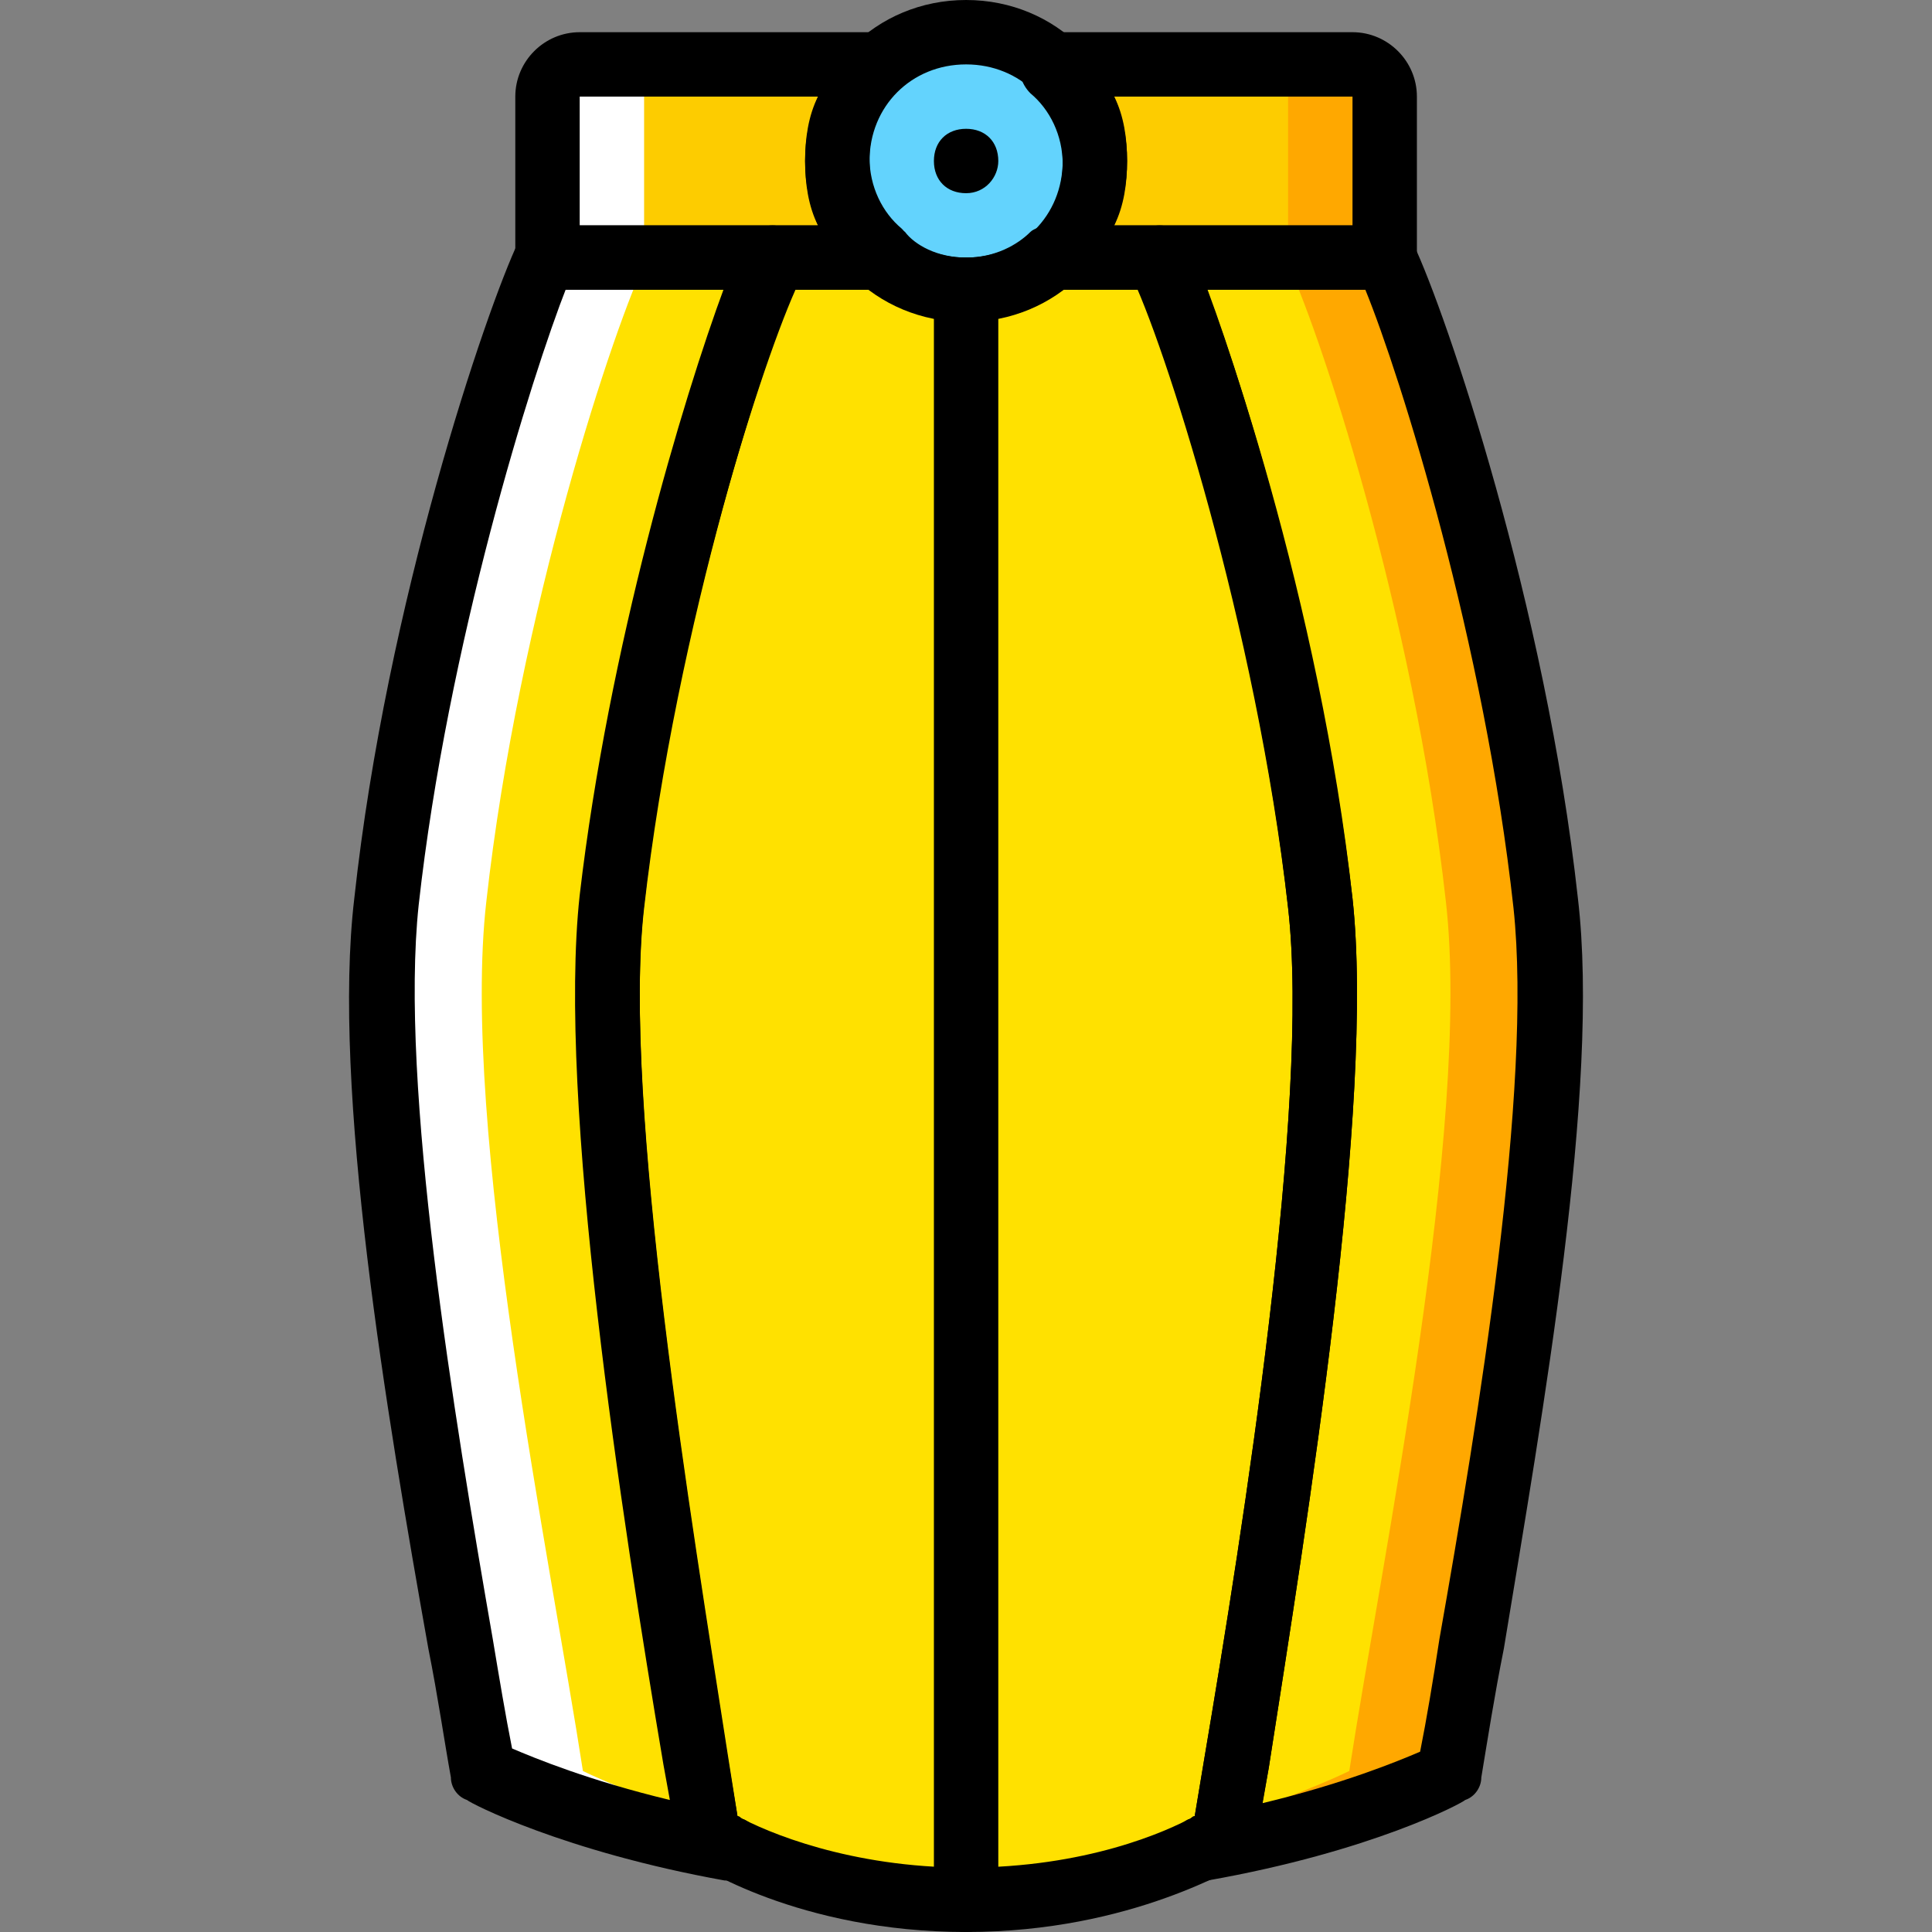 <?xml version="1.0" encoding="iso-8859-1"?>
<!-- Uploaded to: SVG Repo, www.svgrepo.com, Generator: SVG Repo Mixer Tools -->
<svg height="800px" width="800px" version="1.1" id="Layer_1" xmlns="http://www.w3.org/2000/svg" xmlns:xlink="http://www.w3.org/1999/xlink" 
	 viewBox="0 0 512 512" xml:space="preserve">
<rect x="0" y="0" width="512" height="512" fill="#808080" stroke="none"/>
<g transform="translate(1)">
	<g>
		<path style="fill:#FDCC00;" d="M220.894,42.667c0-10.24,4.267-19.627,11.947-25.6h-80.213c-5.12,0-8.533,3.413-8.533,8.533v42.667
			h88.747C225.16,62.293,220.894,52.907,220.894,42.667"/>
		<path style="fill:#FDCC00;" d="M357.427,17.067h-80.213c7.68,5.973,11.947,15.36,11.947,25.6s-4.267,19.627-11.947,25.6h88.747
			V25.6C365.96,20.48,362.547,17.067,357.427,17.067"/>
	</g>
	<g>
		<path style="fill:#FFE100;" d="M185.907,486.4c-8.533-55.467-32.427-187.733-25.6-247.467c8.533-76.8,34.133-153.6,42.667-170.667
			H143.24c-8.533,17.067-34.133,93.867-42.667,170.667c-6.827,59.733,17.067,174.933,25.6,230.4c0,0,23.04,12.8,65.707,20.48
			C187.614,487.253,185.907,486.4,185.907,486.4"/>
		<path style="fill:#FFE100;" d="M407.774,238.933c-8.533-76.8-34.133-153.6-42.667-170.667h-59.733
			c8.533,17.067,34.133,93.867,42.667,170.667c6.827,59.733-17.067,192-25.6,247.467c0,0-1.707,1.707-5.973,3.413
			c41.813-7.68,65.707-20.48,65.707-20.48C390.707,413.867,413.747,298.667,407.774,238.933"/>
	</g>
	<g>
		<path style="fill:#FFA800;" d="M357.427,17.067h-25.6c5.12,0,8.533,3.413,8.533,8.533v42.667h25.6V25.6
			C365.96,20.48,362.547,17.067,357.427,17.067"/>
		<path style="fill:#FFA800;" d="M407.774,238.933c-8.533-76.8-34.133-153.6-42.667-170.667h-25.6
			c8.533,17.067,34.133,93.867,42.667,170.667c6.827,59.733-17.067,174.933-25.6,230.4c0,0-11.947,5.973-33.28,12.8
			c0,1.707-0.853,3.413-0.853,4.267c0,0-1.707,1.707-5.973,3.413c41.813-7.68,65.707-20.48,65.707-20.48
			C390.707,413.867,413.747,298.667,407.774,238.933"/>
	</g>
	<g>
		<path style="fill:#FFFFFF;" d="M152.627,17.067h25.6c-5.12,0-8.533,3.413-8.533,8.533v42.667h-25.6V25.6
			C144.094,20.48,147.507,17.067,152.627,17.067"/>
		<path style="fill:#FFFFFF;" d="M102.28,238.933c8.533-76.8,34.133-153.6,42.667-170.667h25.6
			c-8.533,17.067-34.133,93.867-42.667,170.667c-6.827,59.733,17.067,174.933,25.6,230.4c0,0,11.947,5.973,33.28,12.8
			c0,1.707,0.853,3.413,0.853,4.267c0,0,1.707,1.707,5.973,3.413c-41.813-7.68-65.707-20.48-65.707-20.48
			C119.347,413.867,96.307,298.667,102.28,238.933"/>
	</g>
	<path style="fill:#FFE100;" d="M348.894,238.933c-8.533-76.8-34.133-153.6-42.667-170.667h-29.013
		c-5.973,5.12-13.653,8.533-22.187,8.533c-8.533,0-16.213-3.413-22.187-8.533h-29.013c-8.533,17.067-34.133,93.867-42.667,170.667
		c-6.827,59.733,17.067,192,25.6,247.467c0,0,25.6,17.067,68.267,17.067s68.267-17.067,68.267-17.067
		C331.827,430.933,355.72,298.667,348.894,238.933"/>
	<path style="fill:#63D3FD;" d="M289.16,42.667c0-18.773-15.36-34.133-34.133-34.133s-34.133,15.36-34.133,34.133
		S236.254,76.8,255.027,76.8S289.16,61.44,289.16,42.667"/>
	<path d="M255.027,85.333c-23.893,0-42.667-18.773-42.667-42.667S231.134,0,255.027,0s42.667,18.773,42.667,42.667
		S278.92,85.333,255.027,85.333z M255.027,17.067c-14.507,0-25.6,11.093-25.6,25.6s11.093,25.6,25.6,25.6s25.6-11.093,25.6-25.6
		S269.534,17.067,255.027,17.067z"/>
	<path d="M232.84,76.8h-88.747c-5.12,0-8.533-4.267-8.533-8.533V25.6c0-9.387,7.68-17.067,17.067-17.067h80.213
		c3.413,0,6.827,2.56,7.68,5.12c0.853,2.56,0,6.827-2.56,9.387c-5.973,5.12-8.533,11.947-8.533,18.773
		c0,7.68,3.413,14.507,8.533,18.773c2.56,2.56,3.413,5.973,2.56,9.387C239.667,74.24,236.254,76.8,232.84,76.8z M152.627,59.733
		h63.147c-2.56-5.12-3.413-11.093-3.413-17.067s0.853-11.947,3.413-17.067h-63.147V59.733z"/>
	<path d="M365.96,76.8h-88.747c-3.413,0-6.827-2.56-7.68-5.12c-0.853-2.56,0-6.827,2.56-9.387c5.973-5.12,8.533-11.947,8.533-18.773
		c0-7.68-3.413-14.507-8.533-18.773c-2.56-2.56-3.413-5.973-2.56-9.387c0.853-3.413,4.267-6.827,7.68-6.827h80.213
		c9.387,0,17.067,7.68,17.067,17.067v42.667C374.494,72.533,371.08,76.8,365.96,76.8z M294.28,59.733h63.147V25.6H294.28
		c2.56,5.12,3.413,11.093,3.413,17.067S296.84,54.613,294.28,59.733z"/>
	<path d="M263.56,42.667c0-5.12-3.413-8.533-8.533-8.533c-5.12,0-8.533,3.413-8.533,8.533s3.413,8.533,8.533,8.533
		C260.147,51.2,263.56,46.933,263.56,42.667"/>
	<path d="M192.734,498.347c-0.853,0-0.853,0-1.707,0c-42.667-7.68-67.413-20.48-68.267-21.333c-2.56-0.853-4.267-3.413-4.267-5.973
		c-1.707-9.387-3.413-21.333-5.973-34.133c-11.093-62.293-25.6-148.48-19.627-198.827c8.533-78.507,34.987-156.16,43.52-174.08
		c1.707-2.56,4.267-4.267,7.68-4.267h59.733c2.56,0,5.973,1.707,7.68,4.267c1.707,2.56,1.707,5.973,0,8.533
		c-8.533,16.213-33.28,93.013-41.813,168.107c-5.973,52.053,12.8,164.693,22.187,225.28l2.56,15.36c0.853,0,0.853,0.853,1.707,0.853
		c3.413,1.707,5.973,5.973,4.267,10.24C199.56,495.787,196.147,498.347,192.734,498.347z M134.707,463.36
		c5.973,2.56,20.48,8.533,41.813,13.653l-1.707-9.387c-11.093-65.707-28.16-175.787-22.187-230.4
		c7.68-65.707,27.307-131.413,38.4-161.28h-41.813c-9.387,23.893-31.573,94.72-39.253,163.84
		c-5.12,47.787,9.387,135.68,19.627,194.56C131.294,444.587,133,454.827,134.707,463.36z"/>
	<path d="M317.32,498.347c-3.413,0-6.827-2.56-7.68-5.973c-1.707-4.267,0.853-8.533,4.267-10.24c0.853,0,0.853-0.853,1.707-0.853
		l2.56-15.36c10.24-60.587,28.16-173.227,22.187-225.28c-8.533-75.093-33.28-151.04-41.813-168.107c-1.707-2.56-0.853-5.973,0-8.533
		c1.707-2.56,5.12-4.267,7.68-4.267h59.733c3.413,0,5.973,1.707,7.68,5.12c8.533,17.92,34.987,95.573,43.52,173.227
		c5.973,50.347-9.387,136.533-19.627,198.827c-2.56,12.8-4.267,23.893-5.973,34.133c0,2.56-1.707,5.12-4.267,5.973
		c-0.853,0.853-24.747,13.653-68.267,21.333C319.027,498.347,318.174,498.347,317.32,498.347z M319.027,76.8
		c11.093,29.867,30.72,95.573,38.4,161.28c5.973,54.613-11.947,164.693-22.187,230.4l-1.707,9.387
		c21.333-5.12,35.84-11.093,41.813-13.653c1.707-8.533,3.413-18.773,5.12-29.867c10.24-58.027,24.747-145.92,19.627-193.707
		c-7.68-69.973-29.867-140.8-39.253-163.84H319.027z"/>
	<path d="M255.027,512c-44.373,0-71.68-17.92-72.533-18.773c-1.707-1.707-3.413-3.413-3.413-5.973l-3.413-19.627
		c-11.093-65.707-28.16-175.787-22.187-230.4C162.014,158.72,188.467,81.067,197,64c0.853-2.56,3.413-4.267,6.827-4.267h29.013
		c1.707,0,4.267,0.853,5.973,1.707c2.56,3.413,8.533,6.827,16.213,6.827c7.68,0,13.653-3.413,17.067-6.827
		c0.853-0.853,3.413-1.707,5.12-1.707h29.013c3.413,0,5.973,1.707,7.68,5.12c8.533,17.92,34.987,95.573,43.52,173.227
		c5.973,54.613-11.947,164.693-22.187,230.4l-3.413,19.627c0,2.56-1.707,4.267-3.413,5.973C326.707,494.08,299.4,512,255.027,512z
		 M194.44,481.28c7.68,4.267,29.867,13.653,60.587,13.653c31.573,0,52.907-9.387,60.587-13.653l2.56-15.36
		c10.24-60.587,28.16-173.227,22.187-225.28c-7.68-69.973-29.867-140.8-39.253-163.84h-20.48c-14.507,11.093-35.84,11.093-50.347,0
		H209.8c-10.24,23.04-32.427,93.867-40.107,162.987c-5.973,52.053,12.8,164.693,22.187,225.28L194.44,481.28z"/>
	<path d="M255.027,512c-5.12,0-8.533-3.413-8.533-8.533V76.8c0-5.12,3.413-8.533,8.533-8.533c5.12,0,8.533,3.413,8.533,8.533
		v426.667C263.56,507.733,260.147,512,255.027,512z"/>
</g>
</svg>